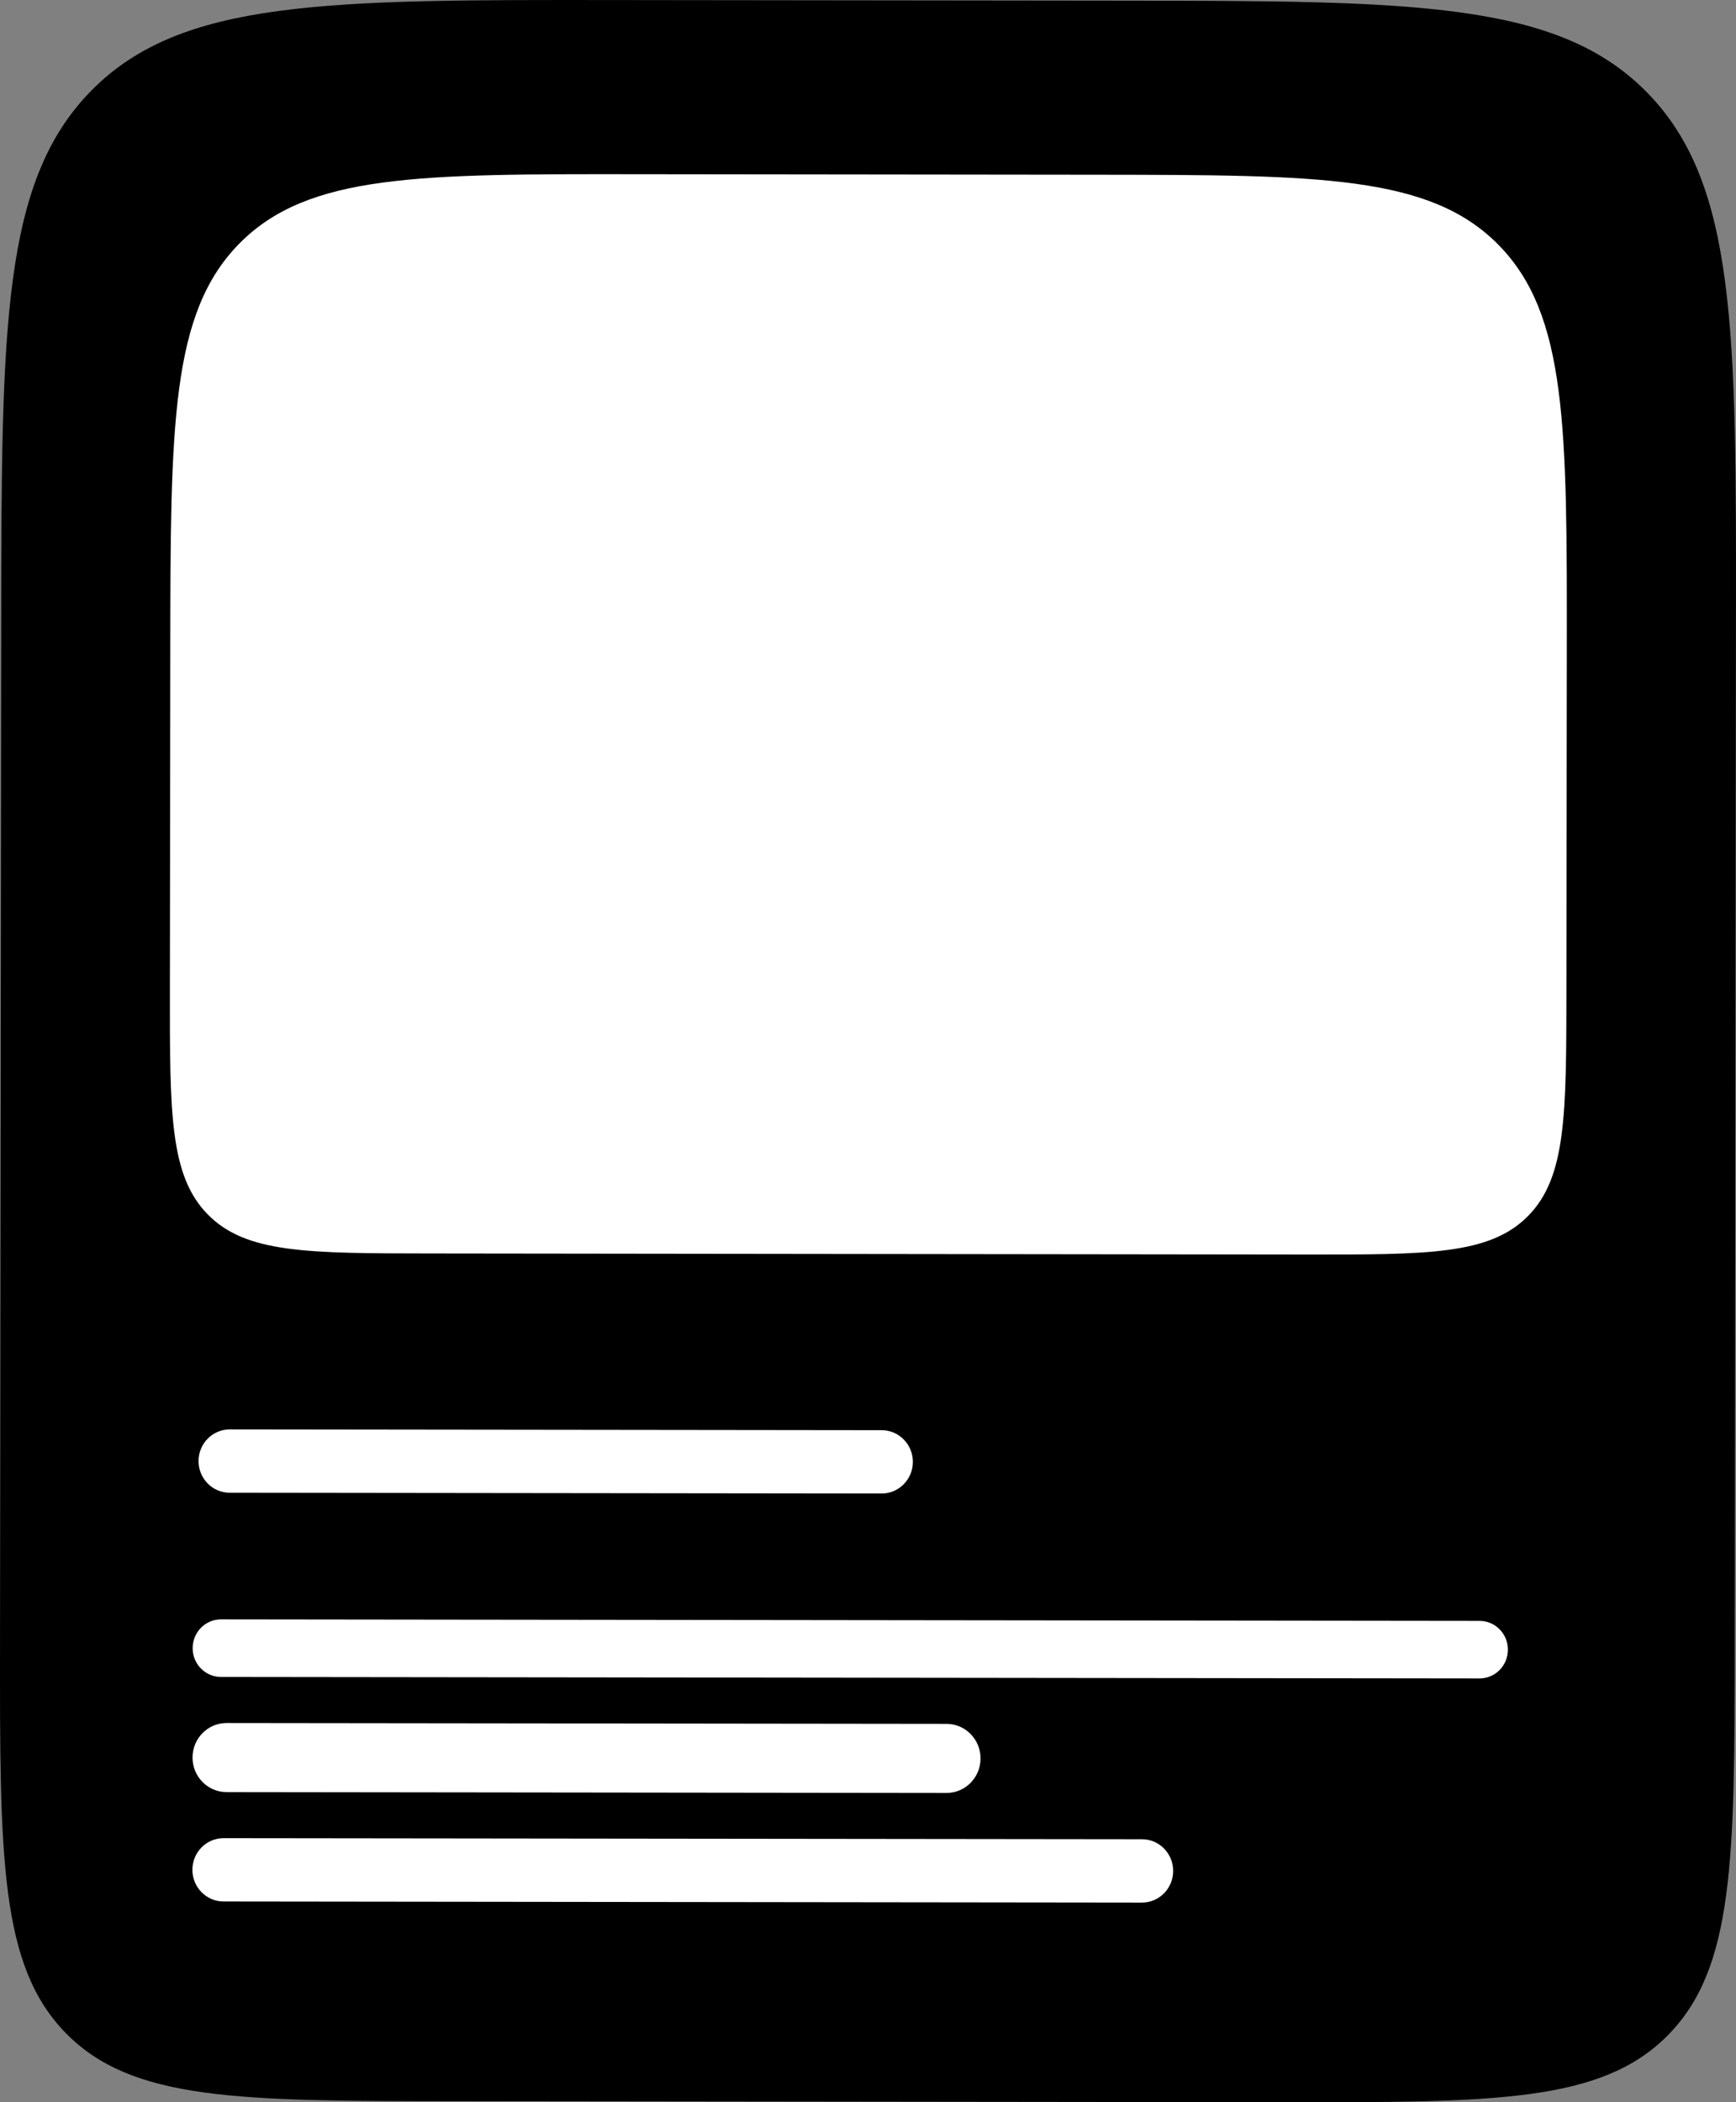 <svg xmlns="http://www.w3.org/2000/svg" width="76" height="92" viewBox="0 0 76 92" fill="none"><rect x="0" y="0" width="76" height="92" fill="#808080" stroke="none"/><path d="M0.053 27.181C0.068 14.353 0.075 7.94 4.005 3.959C7.935 -0.021 14.253 -0.013 26.889 0.002L49.225 0.028C61.861 0.043 68.179 0.051 72.1 4.04C76.02 8.03 76.013 14.444 75.998 27.271L75.947 71.866C75.936 81.368 75.93 86.119 73.019 89.067C70.108 92.015 65.428 92.01 56.069 91.999L19.833 91.956C10.473 91.945 5.793 91.939 2.889 88.984C-0.015 86.028 -0.01 81.278 0.001 71.776L0.053 27.181Z" fill="#FFDFE3" style="fill:#FFDFE3;fill:color(display-p3 1 0.875 0.889);fill-opacity:1;"></path><path d="M7.455 28.442C7.466 18.616 7.472 13.704 10.482 10.655C13.492 7.606 18.332 7.612 28.011 7.624L48.086 7.647C57.764 7.659 62.604 7.665 65.607 10.721C68.61 13.777 68.604 18.689 68.593 28.515L68.576 43.336C68.57 48.795 68.567 51.524 66.894 53.218C65.222 54.911 62.533 54.908 57.156 54.902L18.831 54.856C13.454 54.85 10.765 54.847 9.097 53.149C7.428 51.451 7.432 48.722 7.438 43.263L7.455 28.442Z" fill="white" style="fill:white;fill-opacity:1;"></path><path d="M8.692 63.94C8.693 63.174 9.305 62.555 10.059 62.556L38.6 62.59C39.354 62.59 39.965 63.212 39.964 63.977C39.963 64.742 39.351 65.362 38.597 65.361L10.055 65.327C9.301 65.326 8.691 64.705 8.692 63.94Z" fill="white" style="fill:white;fill-opacity:1;"></path><path d="M8.434 72.128C8.435 71.432 8.991 70.868 9.677 70.869L64.774 70.935C65.46 70.936 66.015 71.5 66.014 72.196C66.013 72.892 65.457 73.455 64.772 73.454L9.674 73.389C8.988 73.388 8.433 72.823 8.434 72.128Z" fill="white" style="fill:white;fill-opacity:1;"></path><path d="M8.429 76.915C8.43 76.08 9.097 75.404 9.92 75.405L41.439 75.442C42.262 75.443 42.928 76.121 42.927 76.956C42.926 77.791 42.258 78.467 41.436 78.466L9.916 78.428C9.094 78.427 8.428 77.75 8.429 76.915Z" fill="white" style="fill:white;fill-opacity:1;"></path><path d="M8.423 81.828C8.424 81.062 9.036 80.443 9.79 80.444L49.996 80.491C50.75 80.492 51.36 81.113 51.36 81.879C51.359 82.644 50.747 83.264 49.993 83.263L9.786 83.215C9.033 83.214 8.422 82.593 8.423 81.828Z" fill="white" style="fill:white;fill-opacity:1;"></path></svg>